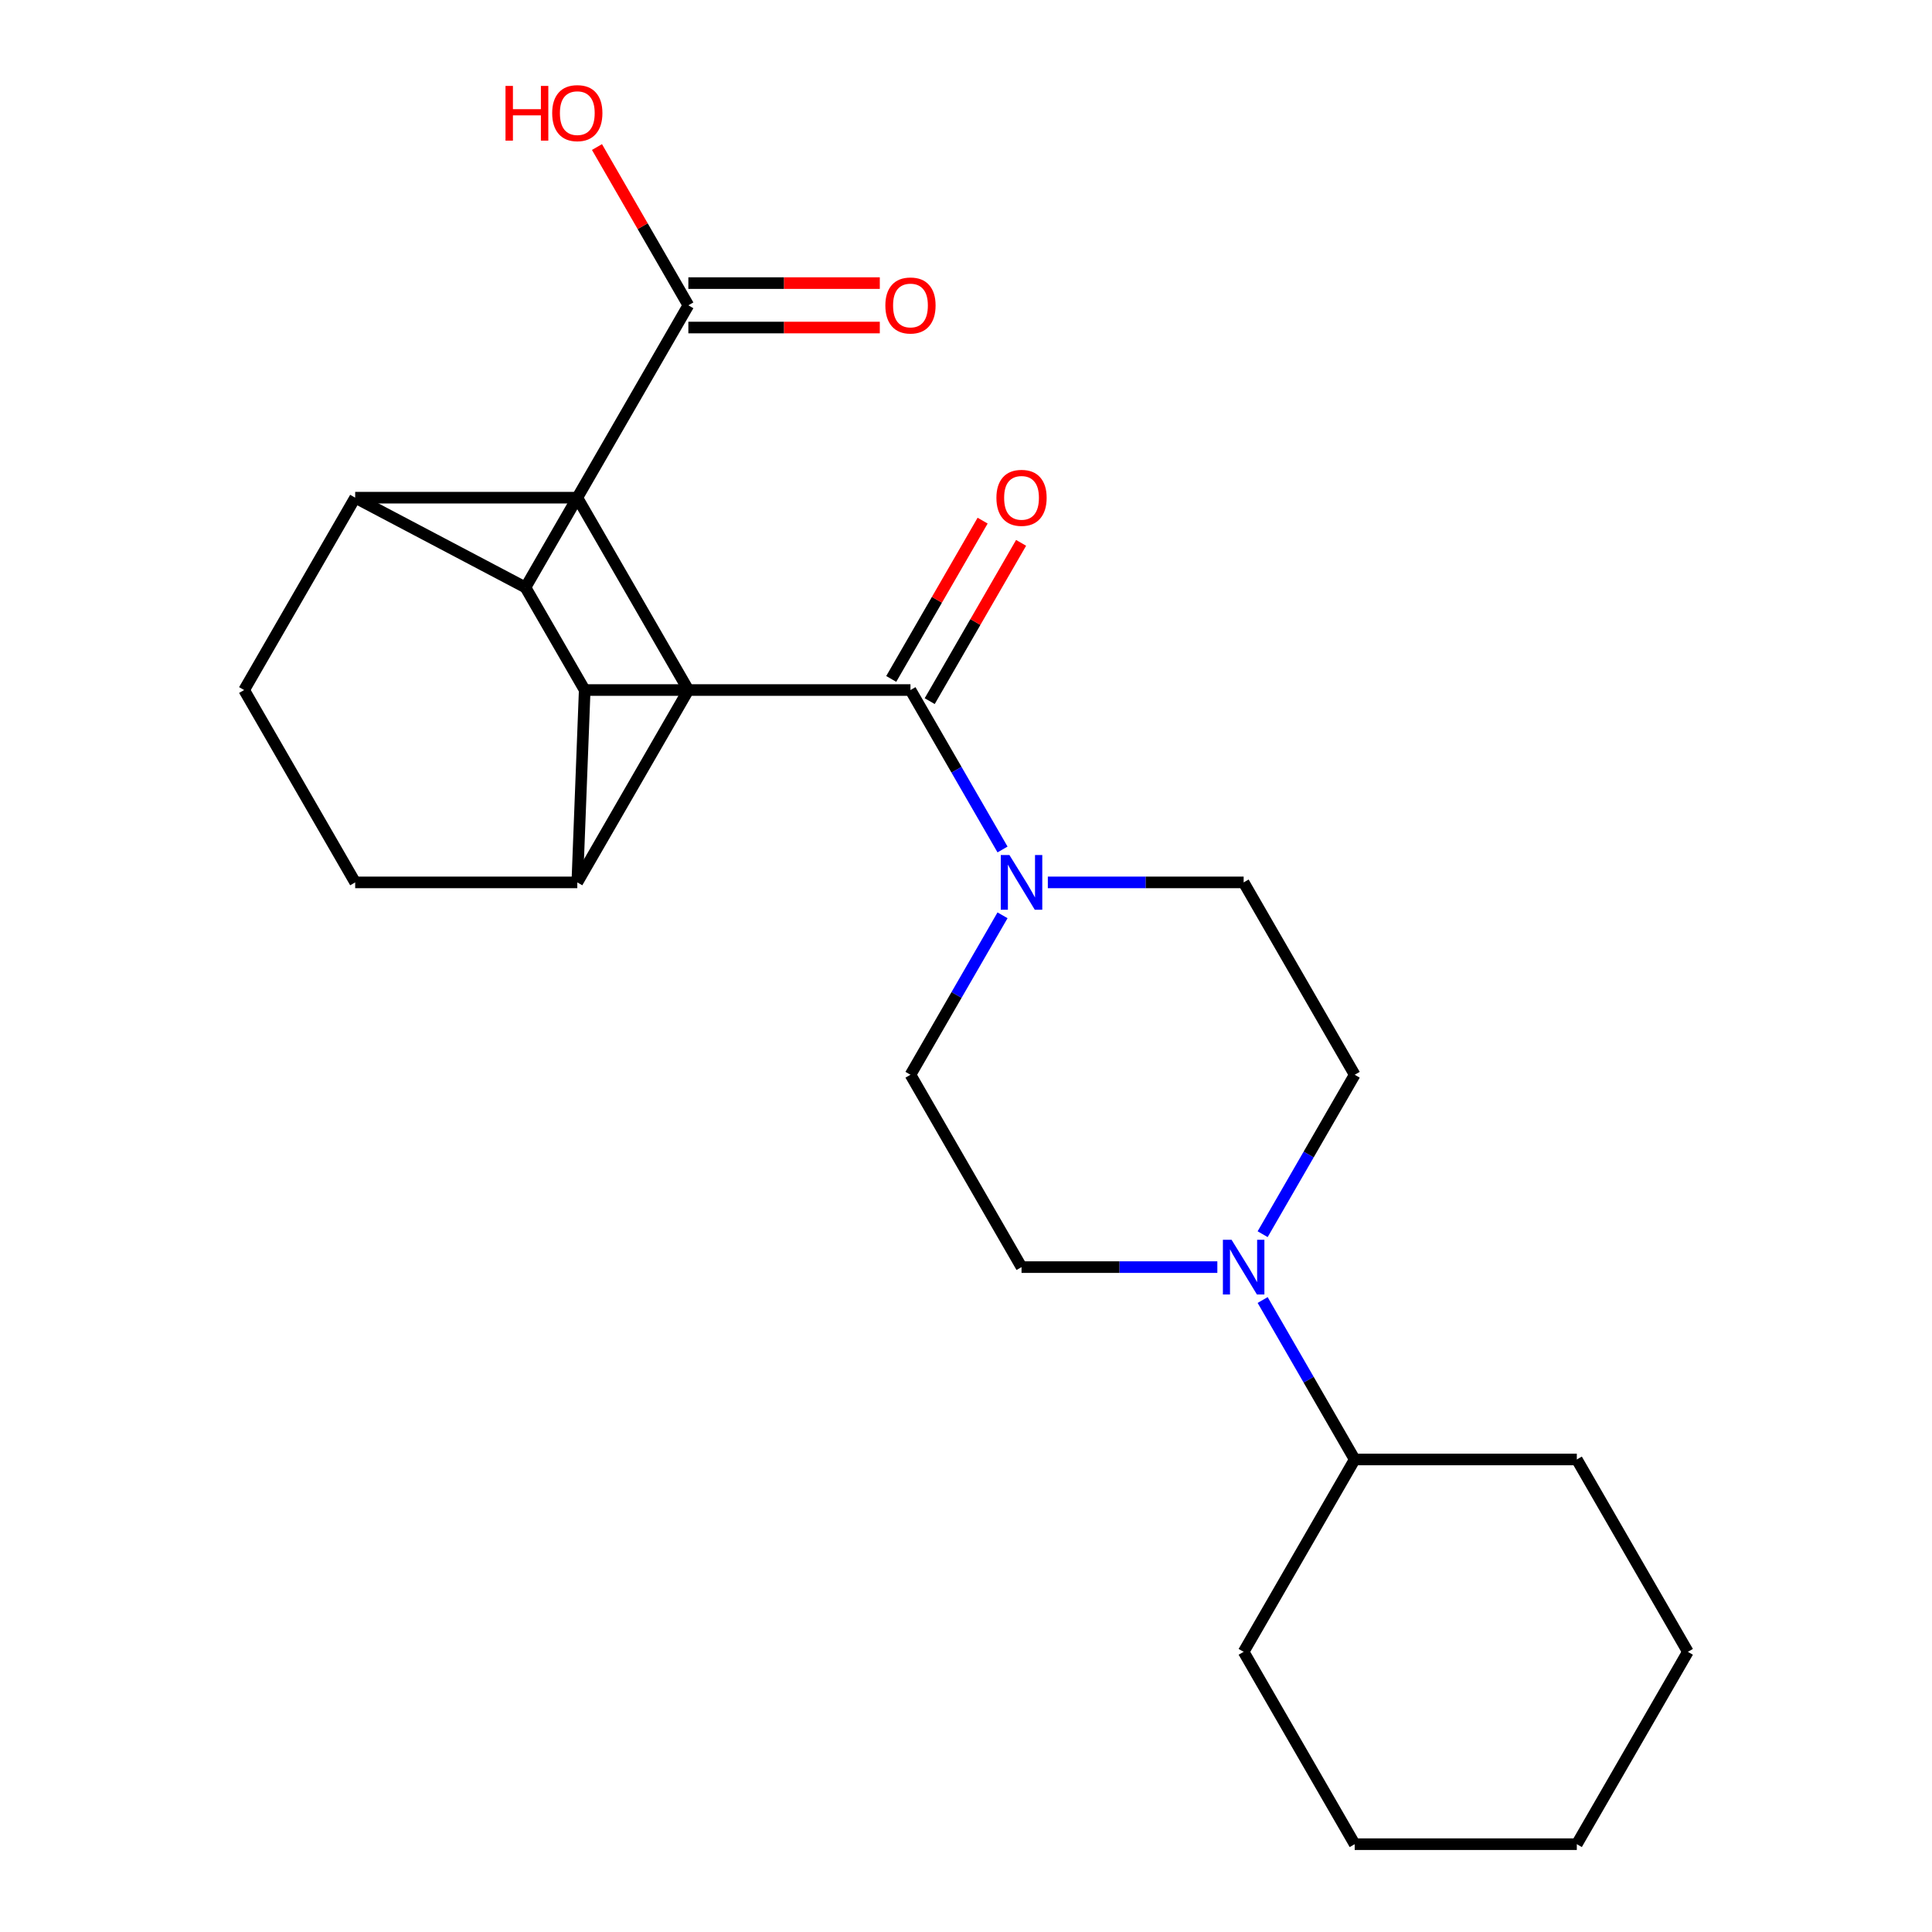 <?xml version='1.0' encoding='iso-8859-1'?>
<svg version='1.1' baseProfile='full'
              xmlns='http://www.w3.org/2000/svg'
                      xmlns:rdkit='http://www.rdkit.org/xml'
                      xmlns:xlink='http://www.w3.org/1999/xlink'
                  xml:space='preserve'
width='1000px' height='1000px' viewBox='0 0 1000 1000'>
<!-- END OF HEADER -->
<rect style='opacity:1.0;fill:#FFFFFF;stroke:none' width='1000' height='1000' x='0' y='0'> </rect>
<path class='bond-0' d='M 471.258,357.162 L 302.641,357.162' style='fill:none;fill-rule:evenodd;stroke:#000000;stroke-width:6px;stroke-linecap:butt;stroke-linejoin:miter;stroke-opacity:1' />
<path class='bond-1' d='M 471.258,357.162 L 495.083,398.427' style='fill:none;fill-rule:evenodd;stroke:#000000;stroke-width:6px;stroke-linecap:butt;stroke-linejoin:miter;stroke-opacity:1' />
<path class='bond-1' d='M 495.083,398.427 L 518.907,439.692' style='fill:none;fill-rule:evenodd;stroke:#0000FF;stroke-width:6px;stroke-linecap:butt;stroke-linejoin:miter;stroke-opacity:1' />
<path class='bond-6' d='M 481.215,362.91 L 504.866,321.945' style='fill:none;fill-rule:evenodd;stroke:#000000;stroke-width:6px;stroke-linecap:butt;stroke-linejoin:miter;stroke-opacity:1' />
<path class='bond-6' d='M 504.866,321.945 L 528.517,280.98' style='fill:none;fill-rule:evenodd;stroke:#FF0000;stroke-width:6px;stroke-linecap:butt;stroke-linejoin:miter;stroke-opacity:1' />
<path class='bond-6' d='M 461.302,351.414 L 484.953,310.449' style='fill:none;fill-rule:evenodd;stroke:#000000;stroke-width:6px;stroke-linecap:butt;stroke-linejoin:miter;stroke-opacity:1' />
<path class='bond-6' d='M 484.953,310.449 L 508.604,269.484' style='fill:none;fill-rule:evenodd;stroke:#FF0000;stroke-width:6px;stroke-linecap:butt;stroke-linejoin:miter;stroke-opacity:1' />
<path class='bond-2' d='M 302.641,357.162 L 271.983,304.061' style='fill:none;fill-rule:evenodd;stroke:#000000;stroke-width:6px;stroke-linecap:butt;stroke-linejoin:miter;stroke-opacity:1' />
<path class='bond-5' d='M 302.641,357.162 L 298.809,456.726' style='fill:none;fill-rule:evenodd;stroke:#000000;stroke-width:6px;stroke-linecap:butt;stroke-linejoin:miter;stroke-opacity:1' />
<path class='bond-8' d='M 518.907,473.76 L 495.083,515.025' style='fill:none;fill-rule:evenodd;stroke:#0000FF;stroke-width:6px;stroke-linecap:butt;stroke-linejoin:miter;stroke-opacity:1' />
<path class='bond-8' d='M 495.083,515.025 L 471.258,556.29' style='fill:none;fill-rule:evenodd;stroke:#000000;stroke-width:6px;stroke-linecap:butt;stroke-linejoin:miter;stroke-opacity:1' />
<path class='bond-9' d='M 542.356,456.726 L 593.032,456.726' style='fill:none;fill-rule:evenodd;stroke:#0000FF;stroke-width:6px;stroke-linecap:butt;stroke-linejoin:miter;stroke-opacity:1' />
<path class='bond-9' d='M 593.032,456.726 L 643.708,456.726' style='fill:none;fill-rule:evenodd;stroke:#000000;stroke-width:6px;stroke-linecap:butt;stroke-linejoin:miter;stroke-opacity:1' />
<path class='bond-4' d='M 271.983,304.061 L 356.292,158.034' style='fill:none;fill-rule:evenodd;stroke:#000000;stroke-width:6px;stroke-linecap:butt;stroke-linejoin:miter;stroke-opacity:1' />
<path class='bond-7' d='M 271.983,304.061 L 183.842,257.598' style='fill:none;fill-rule:evenodd;stroke:#000000;stroke-width:6px;stroke-linecap:butt;stroke-linejoin:miter;stroke-opacity:1' />
<path class='bond-3' d='M 630.094,655.854 L 579.418,655.854' style='fill:none;fill-rule:evenodd;stroke:#0000FF;stroke-width:6px;stroke-linecap:butt;stroke-linejoin:miter;stroke-opacity:1' />
<path class='bond-3' d='M 579.418,655.854 L 528.742,655.854' style='fill:none;fill-rule:evenodd;stroke:#000000;stroke-width:6px;stroke-linecap:butt;stroke-linejoin:miter;stroke-opacity:1' />
<path class='bond-13' d='M 653.543,672.888 L 677.367,714.153' style='fill:none;fill-rule:evenodd;stroke:#0000FF;stroke-width:6px;stroke-linecap:butt;stroke-linejoin:miter;stroke-opacity:1' />
<path class='bond-13' d='M 677.367,714.153 L 701.191,755.418' style='fill:none;fill-rule:evenodd;stroke:#000000;stroke-width:6px;stroke-linecap:butt;stroke-linejoin:miter;stroke-opacity:1' />
<path class='bond-24' d='M 653.543,638.82 L 677.367,597.555' style='fill:none;fill-rule:evenodd;stroke:#0000FF;stroke-width:6px;stroke-linecap:butt;stroke-linejoin:miter;stroke-opacity:1' />
<path class='bond-24' d='M 677.367,597.555 L 701.191,556.29' style='fill:none;fill-rule:evenodd;stroke:#000000;stroke-width:6px;stroke-linecap:butt;stroke-linejoin:miter;stroke-opacity:1' />
<path class='bond-12' d='M 356.292,169.531 L 405.838,169.531' style='fill:none;fill-rule:evenodd;stroke:#000000;stroke-width:6px;stroke-linecap:butt;stroke-linejoin:miter;stroke-opacity:1' />
<path class='bond-12' d='M 405.838,169.531 L 455.384,169.531' style='fill:none;fill-rule:evenodd;stroke:#FF0000;stroke-width:6px;stroke-linecap:butt;stroke-linejoin:miter;stroke-opacity:1' />
<path class='bond-12' d='M 356.292,146.537 L 405.838,146.537' style='fill:none;fill-rule:evenodd;stroke:#000000;stroke-width:6px;stroke-linecap:butt;stroke-linejoin:miter;stroke-opacity:1' />
<path class='bond-12' d='M 405.838,146.537 L 455.384,146.537' style='fill:none;fill-rule:evenodd;stroke:#FF0000;stroke-width:6px;stroke-linecap:butt;stroke-linejoin:miter;stroke-opacity:1' />
<path class='bond-18' d='M 356.292,158.034 L 332.641,117.069' style='fill:none;fill-rule:evenodd;stroke:#000000;stroke-width:6px;stroke-linecap:butt;stroke-linejoin:miter;stroke-opacity:1' />
<path class='bond-18' d='M 332.641,117.069 L 308.99,76.104' style='fill:none;fill-rule:evenodd;stroke:#FF0000;stroke-width:6px;stroke-linecap:butt;stroke-linejoin:miter;stroke-opacity:1' />
<path class='bond-14' d='M 298.809,456.726 L 356.292,357.162' style='fill:none;fill-rule:evenodd;stroke:#000000;stroke-width:6px;stroke-linecap:butt;stroke-linejoin:miter;stroke-opacity:1' />
<path class='bond-15' d='M 298.809,456.726 L 183.842,456.726' style='fill:none;fill-rule:evenodd;stroke:#000000;stroke-width:6px;stroke-linecap:butt;stroke-linejoin:miter;stroke-opacity:1' />
<path class='bond-25' d='M 183.842,257.598 L 298.809,257.598' style='fill:none;fill-rule:evenodd;stroke:#000000;stroke-width:6px;stroke-linecap:butt;stroke-linejoin:miter;stroke-opacity:1' />
<path class='bond-26' d='M 183.842,257.598 L 126.359,357.162' style='fill:none;fill-rule:evenodd;stroke:#000000;stroke-width:6px;stroke-linecap:butt;stroke-linejoin:miter;stroke-opacity:1' />
<path class='bond-10' d='M 471.258,556.29 L 528.742,655.854' style='fill:none;fill-rule:evenodd;stroke:#000000;stroke-width:6px;stroke-linecap:butt;stroke-linejoin:miter;stroke-opacity:1' />
<path class='bond-11' d='M 643.708,456.726 L 701.191,556.29' style='fill:none;fill-rule:evenodd;stroke:#000000;stroke-width:6px;stroke-linecap:butt;stroke-linejoin:miter;stroke-opacity:1' />
<path class='bond-19' d='M 701.191,755.418 L 643.708,854.982' style='fill:none;fill-rule:evenodd;stroke:#000000;stroke-width:6px;stroke-linecap:butt;stroke-linejoin:miter;stroke-opacity:1' />
<path class='bond-20' d='M 701.191,755.418 L 816.158,755.418' style='fill:none;fill-rule:evenodd;stroke:#000000;stroke-width:6px;stroke-linecap:butt;stroke-linejoin:miter;stroke-opacity:1' />
<path class='bond-17' d='M 356.292,357.162 L 298.809,257.598' style='fill:none;fill-rule:evenodd;stroke:#000000;stroke-width:6px;stroke-linecap:butt;stroke-linejoin:miter;stroke-opacity:1' />
<path class='bond-16' d='M 183.842,456.726 L 126.359,357.162' style='fill:none;fill-rule:evenodd;stroke:#000000;stroke-width:6px;stroke-linecap:butt;stroke-linejoin:miter;stroke-opacity:1' />
<path class='bond-21' d='M 643.708,854.982 L 701.191,954.545' style='fill:none;fill-rule:evenodd;stroke:#000000;stroke-width:6px;stroke-linecap:butt;stroke-linejoin:miter;stroke-opacity:1' />
<path class='bond-22' d='M 816.158,755.418 L 873.641,854.982' style='fill:none;fill-rule:evenodd;stroke:#000000;stroke-width:6px;stroke-linecap:butt;stroke-linejoin:miter;stroke-opacity:1' />
<path class='bond-23' d='M 701.191,954.545 L 816.158,954.545' style='fill:none;fill-rule:evenodd;stroke:#000000;stroke-width:6px;stroke-linecap:butt;stroke-linejoin:miter;stroke-opacity:1' />
<path class='bond-27' d='M 873.641,854.982 L 816.158,954.545' style='fill:none;fill-rule:evenodd;stroke:#000000;stroke-width:6px;stroke-linecap:butt;stroke-linejoin:miter;stroke-opacity:1' />
<path  class='atom-2' d='M 522.482 442.566
L 531.762 457.566
Q 532.682 459.046, 534.162 461.726
Q 535.642 464.406, 535.722 464.566
L 535.722 442.566
L 539.482 442.566
L 539.482 470.886
L 535.602 470.886
L 525.642 454.486
Q 524.482 452.566, 523.242 450.366
Q 522.042 448.166, 521.682 447.486
L 521.682 470.886
L 518.002 470.886
L 518.002 442.566
L 522.482 442.566
' fill='#0000FF'/>
<path  class='atom-4' d='M 637.448 641.694
L 646.728 656.694
Q 647.648 658.174, 649.128 660.854
Q 650.608 663.534, 650.688 663.694
L 650.688 641.694
L 654.448 641.694
L 654.448 670.014
L 650.568 670.014
L 640.608 653.614
Q 639.448 651.694, 638.208 649.494
Q 637.008 647.294, 636.648 646.614
L 636.648 670.014
L 632.968 670.014
L 632.968 641.694
L 637.448 641.694
' fill='#0000FF'/>
<path  class='atom-7' d='M 515.742 257.678
Q 515.742 250.878, 519.102 247.078
Q 522.462 243.278, 528.742 243.278
Q 535.022 243.278, 538.382 247.078
Q 541.742 250.878, 541.742 257.678
Q 541.742 264.558, 538.342 268.478
Q 534.942 272.358, 528.742 272.358
Q 522.502 272.358, 519.102 268.478
Q 515.742 264.598, 515.742 257.678
M 528.742 269.158
Q 533.062 269.158, 535.382 266.278
Q 537.742 263.358, 537.742 257.678
Q 537.742 252.118, 535.382 249.318
Q 533.062 246.478, 528.742 246.478
Q 524.422 246.478, 522.062 249.278
Q 519.742 252.078, 519.742 257.678
Q 519.742 263.398, 522.062 266.278
Q 524.422 269.158, 528.742 269.158
' fill='#FF0000'/>
<path  class='atom-13' d='M 458.258 158.114
Q 458.258 151.314, 461.618 147.514
Q 464.978 143.714, 471.258 143.714
Q 477.538 143.714, 480.898 147.514
Q 484.258 151.314, 484.258 158.114
Q 484.258 164.994, 480.858 168.914
Q 477.458 172.794, 471.258 172.794
Q 465.018 172.794, 461.618 168.914
Q 458.258 165.034, 458.258 158.114
M 471.258 169.594
Q 475.578 169.594, 477.898 166.714
Q 480.258 163.794, 480.258 158.114
Q 480.258 152.554, 477.898 149.754
Q 475.578 146.914, 471.258 146.914
Q 466.938 146.914, 464.578 149.714
Q 462.258 152.514, 462.258 158.114
Q 462.258 163.834, 464.578 166.714
Q 466.938 169.594, 471.258 169.594
' fill='#FF0000'/>
<path  class='atom-19' d='M 261.649 44.47
L 265.489 44.47
L 265.489 56.51
L 279.969 56.51
L 279.969 44.47
L 283.809 44.47
L 283.809 72.79
L 279.969 72.79
L 279.969 59.71
L 265.489 59.71
L 265.489 72.79
L 261.649 72.79
L 261.649 44.47
' fill='#FF0000'/>
<path  class='atom-19' d='M 285.809 58.55
Q 285.809 51.75, 289.169 47.95
Q 292.529 44.15, 298.809 44.15
Q 305.089 44.15, 308.449 47.95
Q 311.809 51.75, 311.809 58.55
Q 311.809 65.43, 308.409 69.35
Q 305.009 73.23, 298.809 73.23
Q 292.569 73.23, 289.169 69.35
Q 285.809 65.47, 285.809 58.55
M 298.809 70.03
Q 303.129 70.03, 305.449 67.15
Q 307.809 64.23, 307.809 58.55
Q 307.809 52.99, 305.449 50.19
Q 303.129 47.35, 298.809 47.35
Q 294.489 47.35, 292.129 50.15
Q 289.809 52.95, 289.809 58.55
Q 289.809 64.27, 292.129 67.15
Q 294.489 70.03, 298.809 70.03
' fill='#FF0000'/>
</svg>
